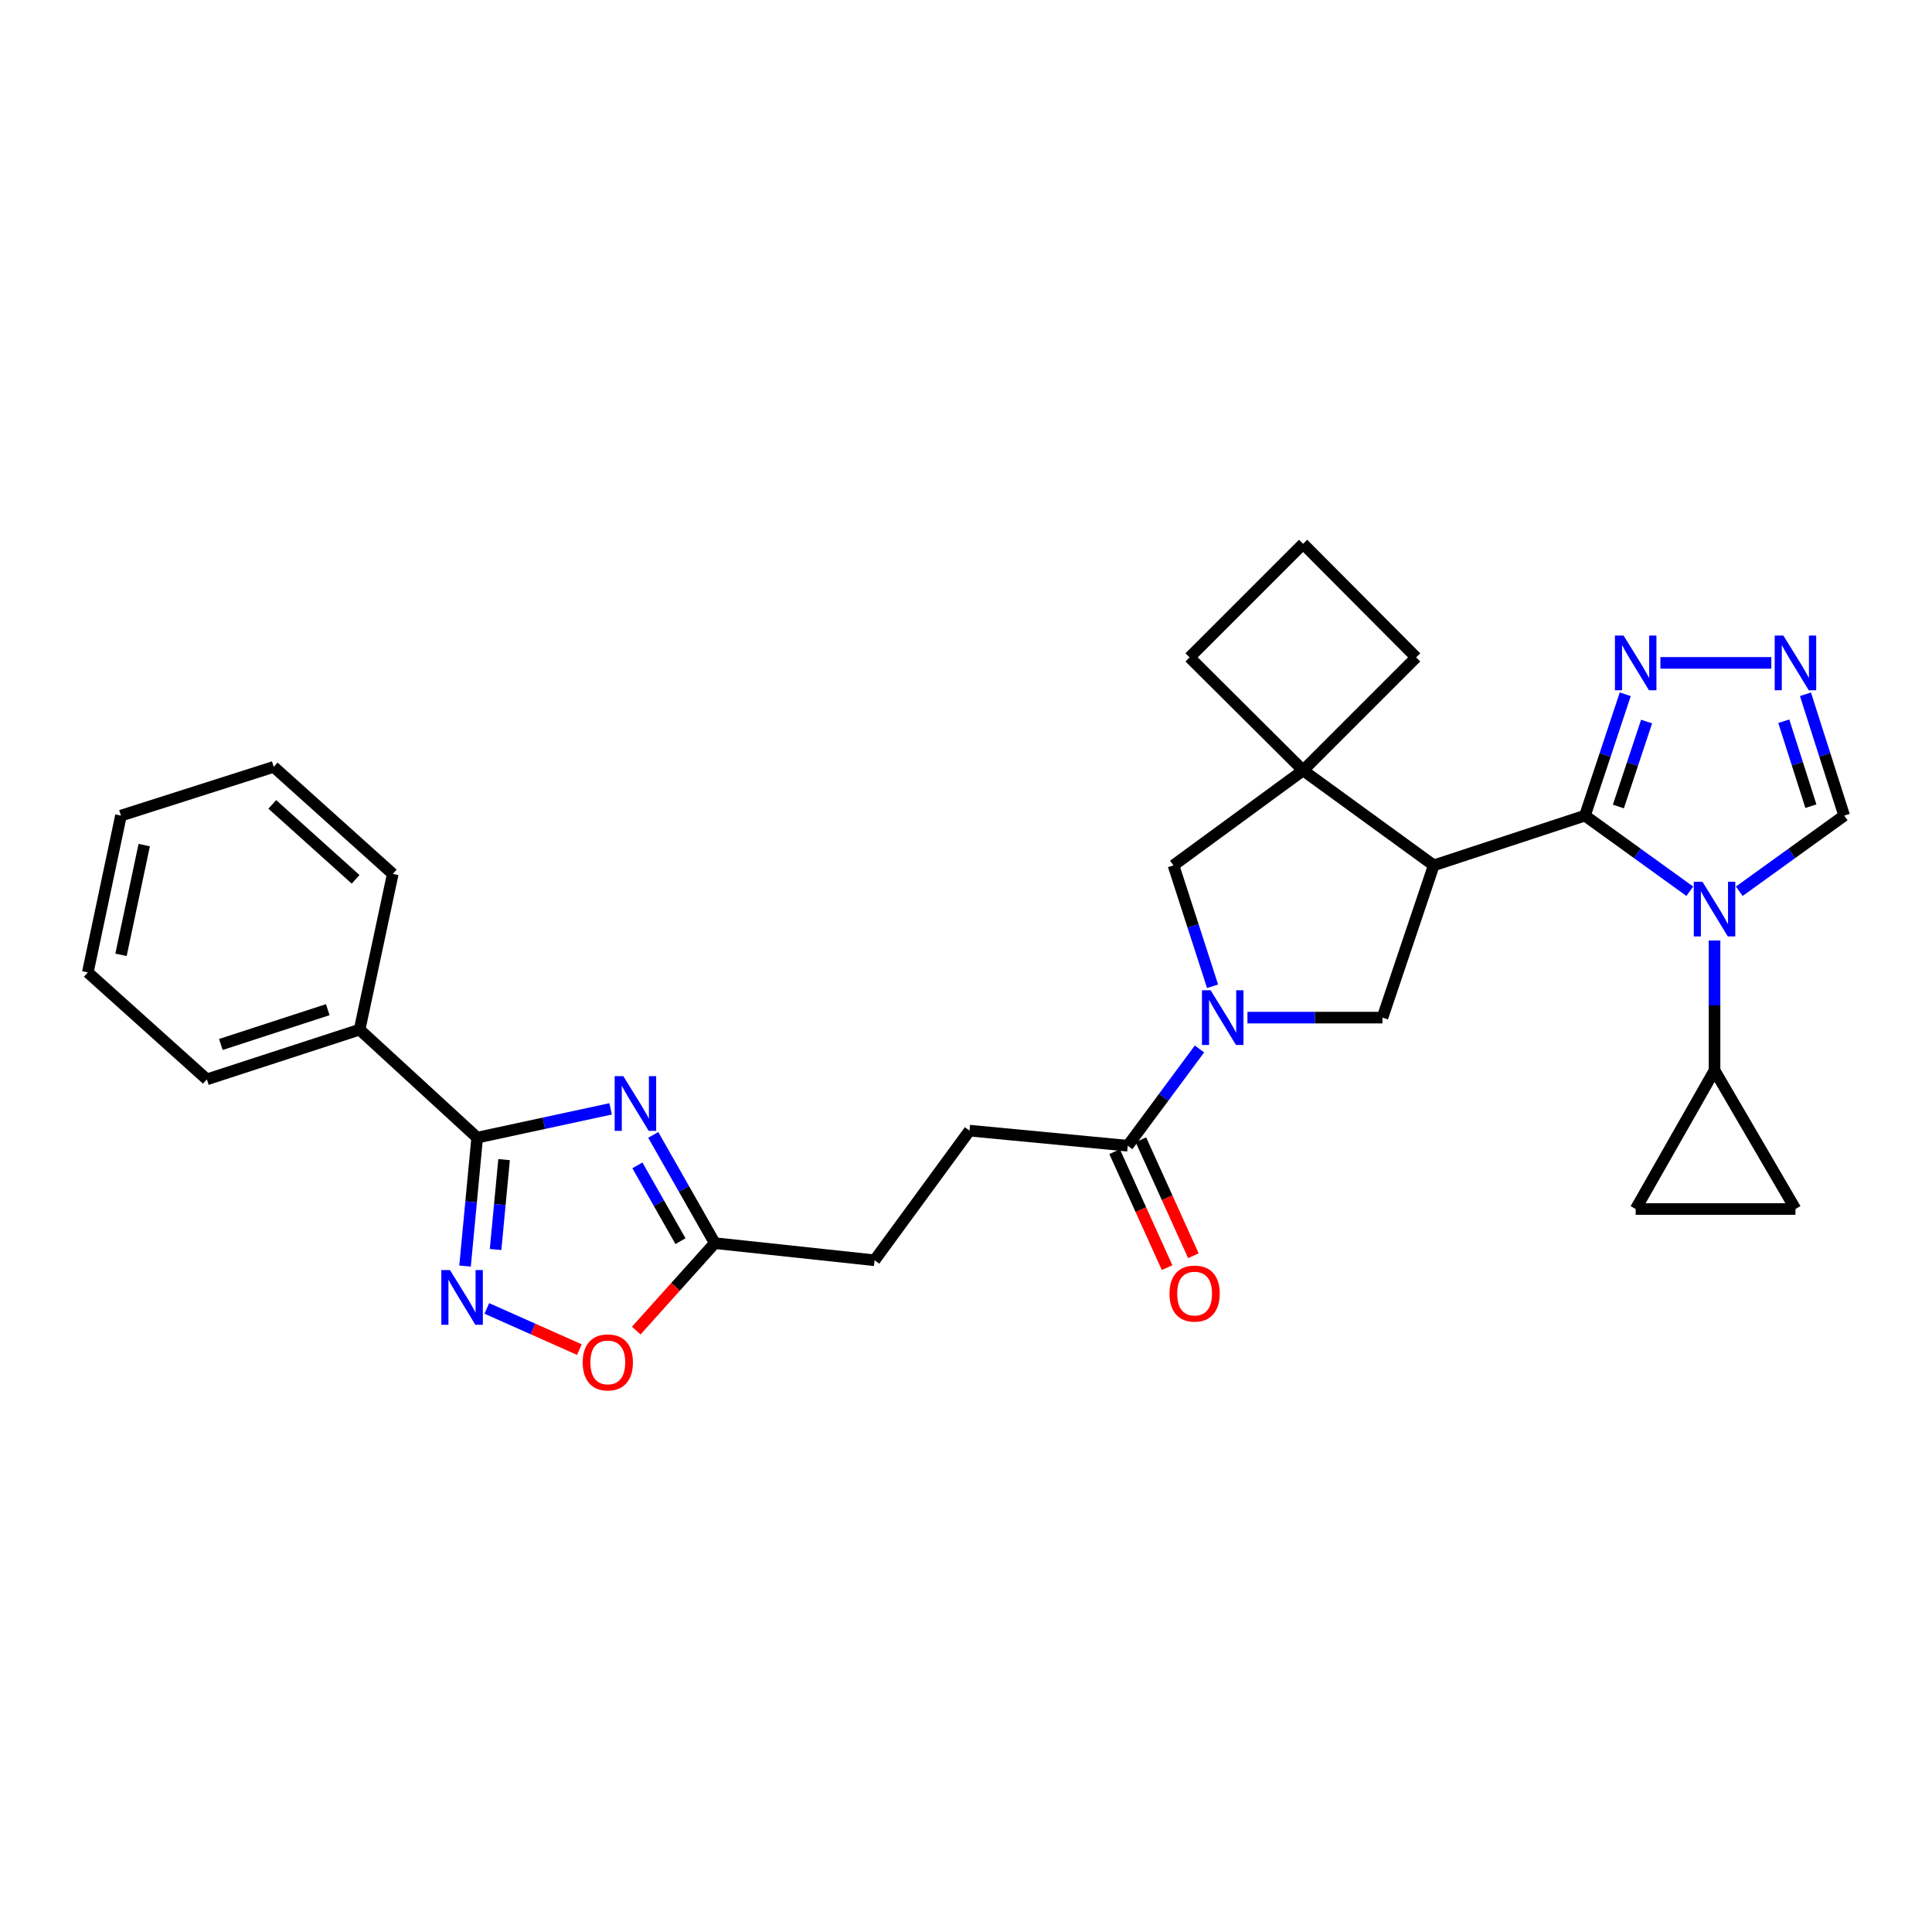 <?xml version='1.0' encoding='iso-8859-1'?>
<svg version='1.1' baseProfile='full'
              xmlns='http://www.w3.org/2000/svg'
                      xmlns:rdkit='http://www.rdkit.org/xml'
                      xmlns:xlink='http://www.w3.org/1999/xlink'
                  xml:space='preserve'
width='1000px' height='1000px' viewBox='0 0 1000 1000'>
<!-- END OF HEADER -->
<rect style='opacity:1.0;fill:#FFFFFF;stroke:none' width='1000' height='1000' x='0' y='0'> </rect>
<path class='bond-0' d='M 820.372,422.164 L 847.503,441.736' style='fill:none;fill-rule:evenodd;stroke:#000000;stroke-width:6px;stroke-linecap:butt;stroke-linejoin:miter;stroke-opacity:1' />
<path class='bond-0' d='M 847.503,441.736 L 874.634,461.308' style='fill:none;fill-rule:evenodd;stroke:#0000FF;stroke-width:6px;stroke-linecap:butt;stroke-linejoin:miter;stroke-opacity:1' />
<path class='bond-1' d='M 820.372,422.164 L 742.104,447.911' style='fill:none;fill-rule:evenodd;stroke:#000000;stroke-width:6px;stroke-linecap:butt;stroke-linejoin:miter;stroke-opacity:1' />
<path class='bond-7' d='M 820.372,422.164 L 830.801,390.758' style='fill:none;fill-rule:evenodd;stroke:#000000;stroke-width:6px;stroke-linecap:butt;stroke-linejoin:miter;stroke-opacity:1' />
<path class='bond-7' d='M 830.801,390.758 L 841.23,359.351' style='fill:none;fill-rule:evenodd;stroke:#0000FF;stroke-width:6px;stroke-linecap:butt;stroke-linejoin:miter;stroke-opacity:1' />
<path class='bond-7' d='M 837.67,417.448 L 844.97,395.463' style='fill:none;fill-rule:evenodd;stroke:#000000;stroke-width:6px;stroke-linecap:butt;stroke-linejoin:miter;stroke-opacity:1' />
<path class='bond-7' d='M 844.97,395.463 L 852.271,373.478' style='fill:none;fill-rule:evenodd;stroke:#0000FF;stroke-width:6px;stroke-linecap:butt;stroke-linejoin:miter;stroke-opacity:1' />
<path class='bond-10' d='M 887.442,486.794 L 887.442,520.405' style='fill:none;fill-rule:evenodd;stroke:#0000FF;stroke-width:6px;stroke-linecap:butt;stroke-linejoin:miter;stroke-opacity:1' />
<path class='bond-10' d='M 887.442,520.405 L 887.442,554.016' style='fill:none;fill-rule:evenodd;stroke:#000000;stroke-width:6px;stroke-linecap:butt;stroke-linejoin:miter;stroke-opacity:1' />
<path class='bond-15' d='M 900.25,461.312 L 927.398,441.738' style='fill:none;fill-rule:evenodd;stroke:#0000FF;stroke-width:6px;stroke-linecap:butt;stroke-linejoin:miter;stroke-opacity:1' />
<path class='bond-15' d='M 927.398,441.738 L 954.545,422.164' style='fill:none;fill-rule:evenodd;stroke:#000000;stroke-width:6px;stroke-linecap:butt;stroke-linejoin:miter;stroke-opacity:1' />
<path class='bond-6' d='M 742.104,447.911 L 674.486,398.757' style='fill:none;fill-rule:evenodd;stroke:#000000;stroke-width:6px;stroke-linecap:butt;stroke-linejoin:miter;stroke-opacity:1' />
<path class='bond-8' d='M 742.104,447.911 L 715.569,526.718' style='fill:none;fill-rule:evenodd;stroke:#000000;stroke-width:6px;stroke-linecap:butt;stroke-linejoin:miter;stroke-opacity:1' />
<path class='bond-2' d='M 338.121,587.416 L 354.047,615.432' style='fill:none;fill-rule:evenodd;stroke:#0000FF;stroke-width:6px;stroke-linecap:butt;stroke-linejoin:miter;stroke-opacity:1' />
<path class='bond-2' d='M 354.047,615.432 L 369.973,643.449' style='fill:none;fill-rule:evenodd;stroke:#000000;stroke-width:6px;stroke-linecap:butt;stroke-linejoin:miter;stroke-opacity:1' />
<path class='bond-2' d='M 329.919,603.199 L 341.068,622.811' style='fill:none;fill-rule:evenodd;stroke:#0000FF;stroke-width:6px;stroke-linecap:butt;stroke-linejoin:miter;stroke-opacity:1' />
<path class='bond-2' d='M 341.068,622.811 L 352.216,642.422' style='fill:none;fill-rule:evenodd;stroke:#000000;stroke-width:6px;stroke-linecap:butt;stroke-linejoin:miter;stroke-opacity:1' />
<path class='bond-4' d='M 316.056,573.946 L 281.522,581.396' style='fill:none;fill-rule:evenodd;stroke:#0000FF;stroke-width:6px;stroke-linecap:butt;stroke-linejoin:miter;stroke-opacity:1' />
<path class='bond-4' d='M 281.522,581.396 L 246.989,588.845' style='fill:none;fill-rule:evenodd;stroke:#000000;stroke-width:6px;stroke-linecap:butt;stroke-linejoin:miter;stroke-opacity:1' />
<path class='bond-3' d='M 645.679,526.718 L 680.624,526.718' style='fill:none;fill-rule:evenodd;stroke:#0000FF;stroke-width:6px;stroke-linecap:butt;stroke-linejoin:miter;stroke-opacity:1' />
<path class='bond-3' d='M 680.624,526.718 L 715.569,526.718' style='fill:none;fill-rule:evenodd;stroke:#000000;stroke-width:6px;stroke-linecap:butt;stroke-linejoin:miter;stroke-opacity:1' />
<path class='bond-11' d='M 620.847,542.942 L 602.287,567.984' style='fill:none;fill-rule:evenodd;stroke:#0000FF;stroke-width:6px;stroke-linecap:butt;stroke-linejoin:miter;stroke-opacity:1' />
<path class='bond-11' d='M 602.287,567.984 L 583.726,593.025' style='fill:none;fill-rule:evenodd;stroke:#000000;stroke-width:6px;stroke-linecap:butt;stroke-linejoin:miter;stroke-opacity:1' />
<path class='bond-31' d='M 627.624,510.488 L 617.507,479.199' style='fill:none;fill-rule:evenodd;stroke:#0000FF;stroke-width:6px;stroke-linecap:butt;stroke-linejoin:miter;stroke-opacity:1' />
<path class='bond-31' d='M 617.507,479.199 L 607.391,447.911' style='fill:none;fill-rule:evenodd;stroke:#000000;stroke-width:6px;stroke-linecap:butt;stroke-linejoin:miter;stroke-opacity:1' />
<path class='bond-18' d='M 246.989,588.845 L 186.131,532.939' style='fill:none;fill-rule:evenodd;stroke:#000000;stroke-width:6px;stroke-linecap:butt;stroke-linejoin:miter;stroke-opacity:1' />
<path class='bond-34' d='M 246.989,588.845 L 243.849,622.075' style='fill:none;fill-rule:evenodd;stroke:#000000;stroke-width:6px;stroke-linecap:butt;stroke-linejoin:miter;stroke-opacity:1' />
<path class='bond-34' d='M 243.849,622.075 L 240.71,655.306' style='fill:none;fill-rule:evenodd;stroke:#0000FF;stroke-width:6px;stroke-linecap:butt;stroke-linejoin:miter;stroke-opacity:1' />
<path class='bond-34' d='M 260.911,600.219 L 258.713,623.48' style='fill:none;fill-rule:evenodd;stroke:#000000;stroke-width:6px;stroke-linecap:butt;stroke-linejoin:miter;stroke-opacity:1' />
<path class='bond-34' d='M 258.713,623.48 L 256.516,646.741' style='fill:none;fill-rule:evenodd;stroke:#0000FF;stroke-width:6px;stroke-linecap:butt;stroke-linejoin:miter;stroke-opacity:1' />
<path class='bond-5' d='M 251.979,677.238 L 275.932,687.894' style='fill:none;fill-rule:evenodd;stroke:#0000FF;stroke-width:6px;stroke-linecap:butt;stroke-linejoin:miter;stroke-opacity:1' />
<path class='bond-5' d='M 275.932,687.894 L 299.885,698.549' style='fill:none;fill-rule:evenodd;stroke:#FF0000;stroke-width:6px;stroke-linecap:butt;stroke-linejoin:miter;stroke-opacity:1' />
<path class='bond-13' d='M 674.486,398.757 L 607.391,447.911' style='fill:none;fill-rule:evenodd;stroke:#000000;stroke-width:6px;stroke-linecap:butt;stroke-linejoin:miter;stroke-opacity:1' />
<path class='bond-22' d='M 674.486,398.757 L 615.71,340.263' style='fill:none;fill-rule:evenodd;stroke:#000000;stroke-width:6px;stroke-linecap:butt;stroke-linejoin:miter;stroke-opacity:1' />
<path class='bond-23' d='M 674.486,398.757 L 732.988,340.263' style='fill:none;fill-rule:evenodd;stroke:#000000;stroke-width:6px;stroke-linecap:butt;stroke-linejoin:miter;stroke-opacity:1' />
<path class='bond-9' d='M 859.432,343.108 L 916.834,343.108' style='fill:none;fill-rule:evenodd;stroke:#0000FF;stroke-width:6px;stroke-linecap:butt;stroke-linejoin:miter;stroke-opacity:1' />
<path class='bond-30' d='M 934.501,359.343 L 944.523,390.754' style='fill:none;fill-rule:evenodd;stroke:#0000FF;stroke-width:6px;stroke-linecap:butt;stroke-linejoin:miter;stroke-opacity:1' />
<path class='bond-30' d='M 944.523,390.754 L 954.545,422.164' style='fill:none;fill-rule:evenodd;stroke:#000000;stroke-width:6px;stroke-linecap:butt;stroke-linejoin:miter;stroke-opacity:1' />
<path class='bond-30' d='M 923.284,373.305 L 930.3,395.292' style='fill:none;fill-rule:evenodd;stroke:#0000FF;stroke-width:6px;stroke-linecap:butt;stroke-linejoin:miter;stroke-opacity:1' />
<path class='bond-30' d='M 930.3,395.292 L 937.315,417.28' style='fill:none;fill-rule:evenodd;stroke:#000000;stroke-width:6px;stroke-linecap:butt;stroke-linejoin:miter;stroke-opacity:1' />
<path class='bond-16' d='M 887.442,554.016 L 846.624,625.781' style='fill:none;fill-rule:evenodd;stroke:#000000;stroke-width:6px;stroke-linecap:butt;stroke-linejoin:miter;stroke-opacity:1' />
<path class='bond-17' d='M 887.442,554.016 L 929.321,625.781' style='fill:none;fill-rule:evenodd;stroke:#000000;stroke-width:6px;stroke-linecap:butt;stroke-linejoin:miter;stroke-opacity:1' />
<path class='bond-19' d='M 576.925,596.104 L 590.508,626.116' style='fill:none;fill-rule:evenodd;stroke:#000000;stroke-width:6px;stroke-linecap:butt;stroke-linejoin:miter;stroke-opacity:1' />
<path class='bond-19' d='M 590.508,626.116 L 604.091,656.129' style='fill:none;fill-rule:evenodd;stroke:#FF0000;stroke-width:6px;stroke-linecap:butt;stroke-linejoin:miter;stroke-opacity:1' />
<path class='bond-19' d='M 590.527,589.947 L 604.11,619.96' style='fill:none;fill-rule:evenodd;stroke:#000000;stroke-width:6px;stroke-linecap:butt;stroke-linejoin:miter;stroke-opacity:1' />
<path class='bond-19' d='M 604.11,619.96 L 617.694,649.973' style='fill:none;fill-rule:evenodd;stroke:#FF0000;stroke-width:6px;stroke-linecap:butt;stroke-linejoin:miter;stroke-opacity:1' />
<path class='bond-20' d='M 583.726,593.025 L 501.817,585.212' style='fill:none;fill-rule:evenodd;stroke:#000000;stroke-width:6px;stroke-linecap:butt;stroke-linejoin:miter;stroke-opacity:1' />
<path class='bond-12' d='M 369.973,643.449 L 452.671,652.315' style='fill:none;fill-rule:evenodd;stroke:#000000;stroke-width:6px;stroke-linecap:butt;stroke-linejoin:miter;stroke-opacity:1' />
<path class='bond-14' d='M 369.973,643.449 L 349.648,666.076' style='fill:none;fill-rule:evenodd;stroke:#000000;stroke-width:6px;stroke-linecap:butt;stroke-linejoin:miter;stroke-opacity:1' />
<path class='bond-14' d='M 349.648,666.076 L 329.323,688.703' style='fill:none;fill-rule:evenodd;stroke:#FF0000;stroke-width:6px;stroke-linecap:butt;stroke-linejoin:miter;stroke-opacity:1' />
<path class='bond-32' d='M 846.624,625.781 L 929.321,625.781' style='fill:none;fill-rule:evenodd;stroke:#000000;stroke-width:6px;stroke-linecap:butt;stroke-linejoin:miter;stroke-opacity:1' />
<path class='bond-25' d='M 186.131,532.939 L 107.075,558.677' style='fill:none;fill-rule:evenodd;stroke:#000000;stroke-width:6px;stroke-linecap:butt;stroke-linejoin:miter;stroke-opacity:1' />
<path class='bond-25' d='M 169.651,522.603 L 114.312,540.62' style='fill:none;fill-rule:evenodd;stroke:#000000;stroke-width:6px;stroke-linecap:butt;stroke-linejoin:miter;stroke-opacity:1' />
<path class='bond-26' d='M 186.131,532.939 L 203.293,452.34' style='fill:none;fill-rule:evenodd;stroke:#000000;stroke-width:6px;stroke-linecap:butt;stroke-linejoin:miter;stroke-opacity:1' />
<path class='bond-21' d='M 501.817,585.212 L 452.671,652.315' style='fill:none;fill-rule:evenodd;stroke:#000000;stroke-width:6px;stroke-linecap:butt;stroke-linejoin:miter;stroke-opacity:1' />
<path class='bond-33' d='M 615.71,340.263 L 674.486,281.488' style='fill:none;fill-rule:evenodd;stroke:#000000;stroke-width:6px;stroke-linecap:butt;stroke-linejoin:miter;stroke-opacity:1' />
<path class='bond-24' d='M 732.988,340.263 L 674.486,281.488' style='fill:none;fill-rule:evenodd;stroke:#000000;stroke-width:6px;stroke-linecap:butt;stroke-linejoin:miter;stroke-opacity:1' />
<path class='bond-27' d='M 107.075,558.677 L 45.455,503.303' style='fill:none;fill-rule:evenodd;stroke:#000000;stroke-width:6px;stroke-linecap:butt;stroke-linejoin:miter;stroke-opacity:1' />
<path class='bond-28' d='M 203.293,452.34 L 141.672,396.941' style='fill:none;fill-rule:evenodd;stroke:#000000;stroke-width:6px;stroke-linecap:butt;stroke-linejoin:miter;stroke-opacity:1' />
<path class='bond-28' d='M 184.068,455.133 L 140.933,416.353' style='fill:none;fill-rule:evenodd;stroke:#000000;stroke-width:6px;stroke-linecap:butt;stroke-linejoin:miter;stroke-opacity:1' />
<path class='bond-35' d='M 45.455,503.303 L 62.608,422.164' style='fill:none;fill-rule:evenodd;stroke:#000000;stroke-width:6px;stroke-linecap:butt;stroke-linejoin:miter;stroke-opacity:1' />
<path class='bond-35' d='M 62.635,494.22 L 74.642,437.423' style='fill:none;fill-rule:evenodd;stroke:#000000;stroke-width:6px;stroke-linecap:butt;stroke-linejoin:miter;stroke-opacity:1' />
<path class='bond-29' d='M 141.672,396.941 L 62.608,422.164' style='fill:none;fill-rule:evenodd;stroke:#000000;stroke-width:6px;stroke-linecap:butt;stroke-linejoin:miter;stroke-opacity:1' />
<path  class='atom-1' d='M 881.182 456.387
L 890.462 471.387
Q 891.382 472.867, 892.862 475.547
Q 894.342 478.227, 894.422 478.387
L 894.422 456.387
L 898.182 456.387
L 898.182 484.707
L 894.302 484.707
L 884.342 468.307
Q 883.182 466.387, 881.942 464.187
Q 880.742 461.987, 880.382 461.307
L 880.382 484.707
L 876.702 484.707
L 876.702 456.387
L 881.182 456.387
' fill='#0000FF'/>
<path  class='atom-3' d='M 322.63 557.017
L 331.91 572.017
Q 332.83 573.497, 334.31 576.177
Q 335.79 578.857, 335.87 579.017
L 335.87 557.017
L 339.63 557.017
L 339.63 585.337
L 335.75 585.337
L 325.79 568.937
Q 324.63 567.017, 323.39 564.817
Q 322.19 562.617, 321.83 561.937
L 321.83 585.337
L 318.15 585.337
L 318.15 557.017
L 322.63 557.017
' fill='#0000FF'/>
<path  class='atom-4' d='M 626.612 512.558
L 635.892 527.558
Q 636.812 529.038, 638.292 531.718
Q 639.772 534.398, 639.852 534.558
L 639.852 512.558
L 643.612 512.558
L 643.612 540.878
L 639.732 540.878
L 629.772 524.478
Q 628.612 522.558, 627.372 520.358
Q 626.172 518.158, 625.812 517.478
L 625.812 540.878
L 622.132 540.878
L 622.132 512.558
L 626.612 512.558
' fill='#0000FF'/>
<path  class='atom-6' d='M 232.916 657.382
L 242.196 672.382
Q 243.116 673.862, 244.596 676.542
Q 246.076 679.222, 246.156 679.382
L 246.156 657.382
L 249.916 657.382
L 249.916 685.702
L 246.036 685.702
L 236.076 669.302
Q 234.916 667.382, 233.676 665.182
Q 232.476 662.982, 232.116 662.302
L 232.116 685.702
L 228.436 685.702
L 228.436 657.382
L 232.916 657.382
' fill='#0000FF'/>
<path  class='atom-8' d='M 840.364 328.948
L 849.644 343.948
Q 850.564 345.428, 852.044 348.108
Q 853.524 350.788, 853.604 350.948
L 853.604 328.948
L 857.364 328.948
L 857.364 357.268
L 853.484 357.268
L 843.524 340.868
Q 842.364 338.948, 841.124 336.748
Q 839.924 334.548, 839.564 333.868
L 839.564 357.268
L 835.884 357.268
L 835.884 328.948
L 840.364 328.948
' fill='#0000FF'/>
<path  class='atom-10' d='M 923.061 328.948
L 932.341 343.948
Q 933.261 345.428, 934.741 348.108
Q 936.221 350.788, 936.301 350.948
L 936.301 328.948
L 940.061 328.948
L 940.061 357.268
L 936.181 357.268
L 926.221 340.868
Q 925.061 338.948, 923.821 336.748
Q 922.621 334.548, 922.261 333.868
L 922.261 357.268
L 918.581 357.268
L 918.581 328.948
L 923.061 328.948
' fill='#0000FF'/>
<path  class='atom-15' d='M 301.599 705.174
Q 301.599 698.374, 304.959 694.574
Q 308.319 690.774, 314.599 690.774
Q 320.879 690.774, 324.239 694.574
Q 327.599 698.374, 327.599 705.174
Q 327.599 712.054, 324.199 715.974
Q 320.799 719.854, 314.599 719.854
Q 308.359 719.854, 304.959 715.974
Q 301.599 712.094, 301.599 705.174
M 314.599 716.654
Q 318.919 716.654, 321.239 713.774
Q 323.599 710.854, 323.599 705.174
Q 323.599 699.614, 321.239 696.814
Q 318.919 693.974, 314.599 693.974
Q 310.279 693.974, 307.919 696.774
Q 305.599 699.574, 305.599 705.174
Q 305.599 710.894, 307.919 713.774
Q 310.279 716.654, 314.599 716.654
' fill='#FF0000'/>
<path  class='atom-20' d='M 605.323 669.549
Q 605.323 662.749, 608.683 658.949
Q 612.043 655.149, 618.323 655.149
Q 624.603 655.149, 627.963 658.949
Q 631.323 662.749, 631.323 669.549
Q 631.323 676.429, 627.923 680.349
Q 624.523 684.229, 618.323 684.229
Q 612.083 684.229, 608.683 680.349
Q 605.323 676.469, 605.323 669.549
M 618.323 681.029
Q 622.643 681.029, 624.963 678.149
Q 627.323 675.229, 627.323 669.549
Q 627.323 663.989, 624.963 661.189
Q 622.643 658.349, 618.323 658.349
Q 614.003 658.349, 611.643 661.149
Q 609.323 663.949, 609.323 669.549
Q 609.323 675.269, 611.643 678.149
Q 614.003 681.029, 618.323 681.029
' fill='#FF0000'/>
</svg>
